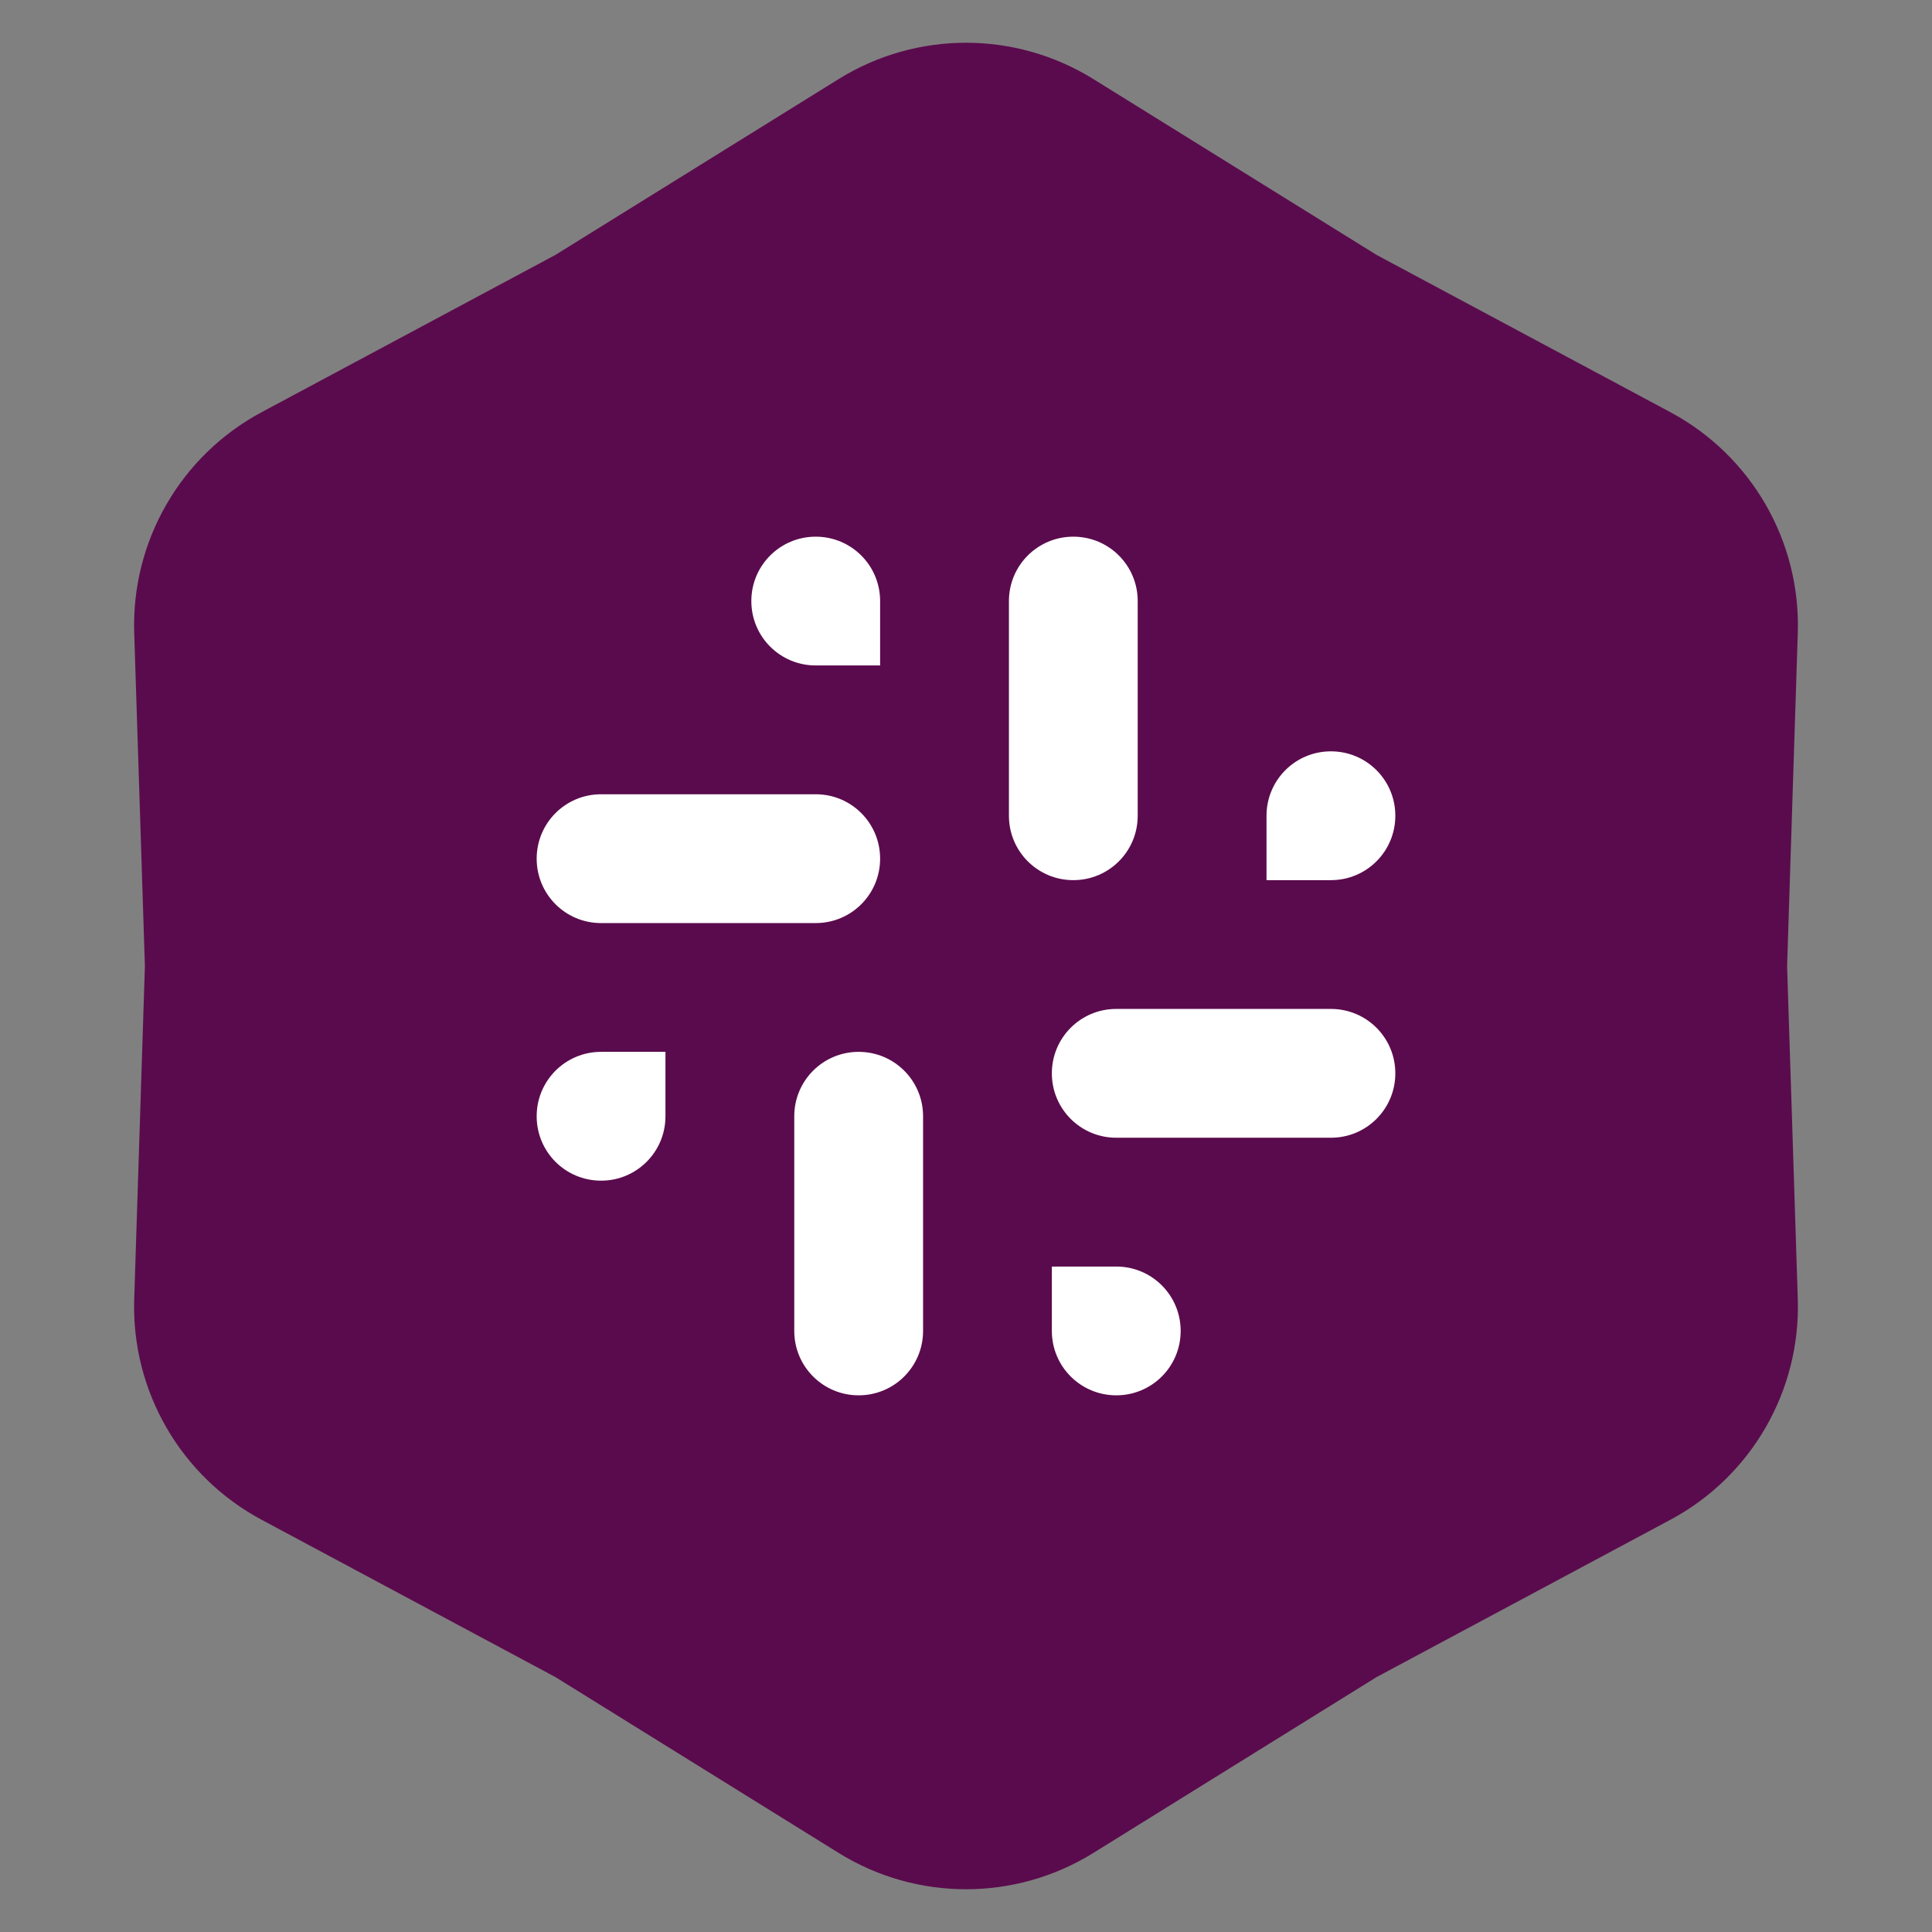<svg width="64" height="64" viewBox="0 0 64 64" fill="none" xmlns="http://www.w3.org/2000/svg">
<rect x="0" y="0" width="64" height="64" fill="#808080" stroke="none"/>
<path d="M27.78 2.62C30.364 1.015 33.635 1.015 36.22 2.62L45.6 8.444L55.334 13.655C58.016 15.091 59.651 17.924 59.554 20.965L59.2 32L59.554 43.035C59.651 46.076 58.016 48.909 55.334 50.344L45.6 55.556L36.22 61.38C33.635 62.985 30.365 62.985 27.78 61.38L18.4 55.556L8.666 50.344C5.984 48.909 4.349 46.076 4.446 43.035L4.8 32L4.446 20.965C4.349 17.924 5.984 15.091 8.666 13.655L18.4 8.444L27.78 2.62Z" fill="#5A0B4D"/>
<path d="M36.978 41.956H34.844V44.089C34.844 45.269 35.797 46.222 36.978 46.222C38.158 46.222 39.111 45.269 39.111 44.089C39.111 42.908 38.158 41.956 36.978 41.956Z" fill="white"/>
<path d="M28.444 34.844C29.625 34.844 30.578 35.797 30.578 36.978V44.089C30.578 45.269 29.625 46.222 28.444 46.222C27.264 46.222 26.311 45.269 26.311 44.089V36.978C26.311 35.797 27.264 34.844 28.444 34.844Z" fill="white"/>
<path d="M19.911 34.844H22.044V36.978C22.044 38.158 21.091 39.111 19.911 39.111C18.73 39.111 17.778 38.158 17.778 36.978C17.778 35.797 18.73 34.844 19.911 34.844Z" fill="white"/>
<path d="M34.844 35.556C34.844 34.375 35.797 33.422 36.978 33.422H44.089C45.269 33.422 46.222 34.375 46.222 35.556C46.222 36.736 45.269 37.689 44.089 37.689H36.978C35.797 37.689 34.844 36.736 34.844 35.556Z" fill="white"/>
<path d="M29.155 28.445C29.155 27.264 28.203 26.311 27.022 26.311H19.911C18.73 26.311 17.778 27.264 17.778 28.445C17.778 29.625 18.73 30.578 19.911 30.578H27.022C28.203 30.578 29.155 29.625 29.155 28.445Z" fill="white"/>
<path d="M44.089 29.156H41.955V27.022C41.955 25.842 42.908 24.889 44.089 24.889C45.269 24.889 46.222 25.842 46.222 27.022C46.222 28.203 45.269 29.156 44.089 29.156Z" fill="white"/>
<path d="M35.555 29.156C34.375 29.156 33.422 28.203 33.422 27.022V19.911C33.422 18.731 34.375 17.778 35.555 17.778C36.736 17.778 37.688 18.731 37.688 19.911V27.022C37.688 28.203 36.736 29.156 35.555 29.156Z" fill="white"/>
<path d="M27.022 22.044H29.155V19.911C29.155 18.731 28.202 17.778 27.022 17.778C25.842 17.778 24.889 18.731 24.889 19.911C24.889 21.092 25.842 22.044 27.022 22.044Z" fill="white"/>
</svg>
